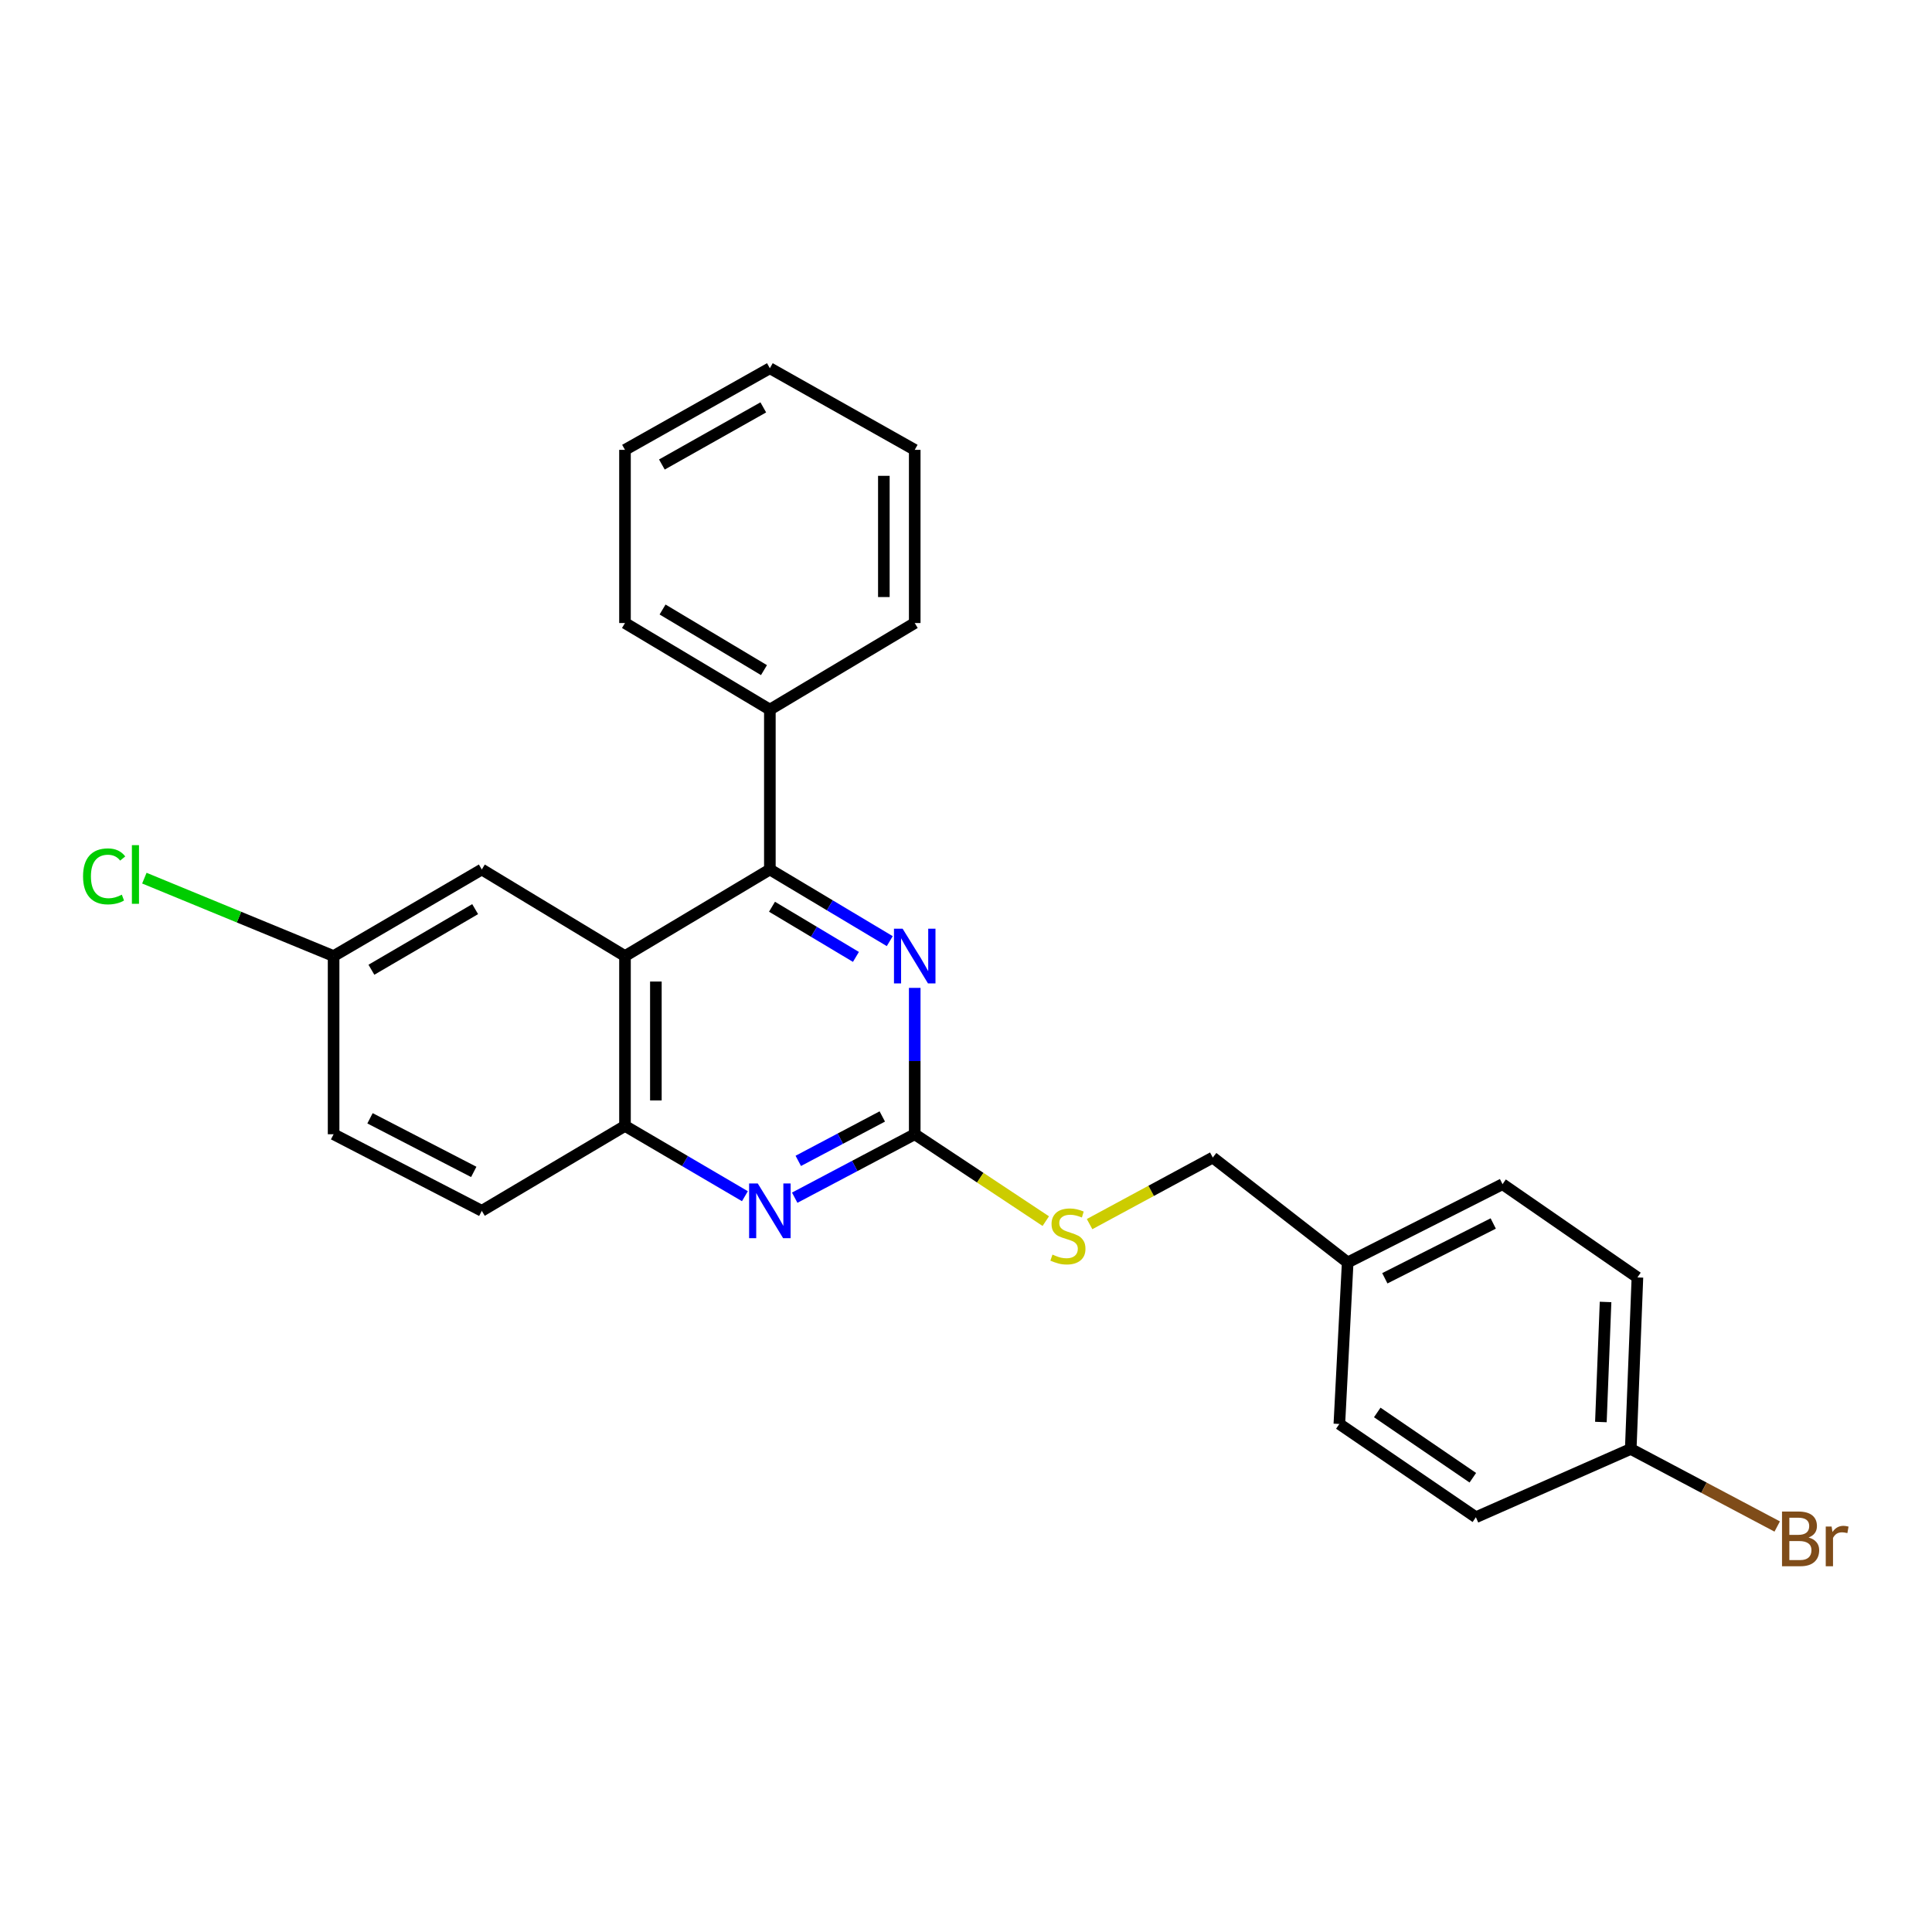 <?xml version='1.0' encoding='iso-8859-1'?>
<svg version='1.1' baseProfile='full'
              xmlns='http://www.w3.org/2000/svg'
                      xmlns:rdkit='http://www.rdkit.org/xml'
                      xmlns:xlink='http://www.w3.org/1999/xlink'
                  xml:space='preserve'
width='1000px' height='1000px' viewBox='0 0 1000 1000'>
<!-- END OF HEADER -->
<rect style='opacity:1.0;fill:#FFFFFF;stroke:none' width='1000' height='1000' x='0' y='0'> </rect>
<path class='bond-0' d='M 323.494,494.861 L 398.479,450.043' style='fill:none;fill-rule:evenodd;stroke:#000000;stroke-width:6px;stroke-linecap:butt;stroke-linejoin:miter;stroke-opacity:1' />
<path class='bond-1' d='M 323.494,494.861 L 323.494,582.766' style='fill:none;fill-rule:evenodd;stroke:#000000;stroke-width:6px;stroke-linecap:butt;stroke-linejoin:miter;stroke-opacity:1' />
<path class='bond-1' d='M 339.479,508.047 L 339.479,569.581' style='fill:none;fill-rule:evenodd;stroke:#000000;stroke-width:6px;stroke-linecap:butt;stroke-linejoin:miter;stroke-opacity:1' />
<path class='bond-2' d='M 323.494,494.861 L 249.38,450.043' style='fill:none;fill-rule:evenodd;stroke:#000000;stroke-width:6px;stroke-linecap:butt;stroke-linejoin:miter;stroke-opacity:1' />
<path class='bond-3' d='M 398.479,450.043 L 429.509,468.589' style='fill:none;fill-rule:evenodd;stroke:#000000;stroke-width:6px;stroke-linecap:butt;stroke-linejoin:miter;stroke-opacity:1' />
<path class='bond-3' d='M 429.509,468.589 L 460.539,487.136' style='fill:none;fill-rule:evenodd;stroke:#0000FF;stroke-width:6px;stroke-linecap:butt;stroke-linejoin:miter;stroke-opacity:1' />
<path class='bond-3' d='M 399.587,469.327 L 421.308,482.31' style='fill:none;fill-rule:evenodd;stroke:#000000;stroke-width:6px;stroke-linecap:butt;stroke-linejoin:miter;stroke-opacity:1' />
<path class='bond-3' d='M 421.308,482.31 L 443.03,495.293' style='fill:none;fill-rule:evenodd;stroke:#0000FF;stroke-width:6px;stroke-linecap:butt;stroke-linejoin:miter;stroke-opacity:1' />
<path class='bond-4' d='M 398.479,450.043 L 398.479,367.297' style='fill:none;fill-rule:evenodd;stroke:#000000;stroke-width:6px;stroke-linecap:butt;stroke-linejoin:miter;stroke-opacity:1' />
<path class='bond-5' d='M 473.463,587.082 L 442.401,603.503' style='fill:none;fill-rule:evenodd;stroke:#000000;stroke-width:6px;stroke-linecap:butt;stroke-linejoin:miter;stroke-opacity:1' />
<path class='bond-5' d='M 442.401,603.503 L 411.339,619.925' style='fill:none;fill-rule:evenodd;stroke:#0000FF;stroke-width:6px;stroke-linecap:butt;stroke-linejoin:miter;stroke-opacity:1' />
<path class='bond-5' d='M 456.674,577.877 L 434.931,589.372' style='fill:none;fill-rule:evenodd;stroke:#000000;stroke-width:6px;stroke-linecap:butt;stroke-linejoin:miter;stroke-opacity:1' />
<path class='bond-5' d='M 434.931,589.372 L 413.187,600.867' style='fill:none;fill-rule:evenodd;stroke:#0000FF;stroke-width:6px;stroke-linecap:butt;stroke-linejoin:miter;stroke-opacity:1' />
<path class='bond-6' d='M 473.463,587.082 L 507.38,609.569' style='fill:none;fill-rule:evenodd;stroke:#000000;stroke-width:6px;stroke-linecap:butt;stroke-linejoin:miter;stroke-opacity:1' />
<path class='bond-6' d='M 507.38,609.569 L 541.296,632.056' style='fill:none;fill-rule:evenodd;stroke:#CCCC00;stroke-width:6px;stroke-linecap:butt;stroke-linejoin:miter;stroke-opacity:1' />
<path class='bond-7' d='M 473.463,587.082 L 473.463,549.204' style='fill:none;fill-rule:evenodd;stroke:#000000;stroke-width:6px;stroke-linecap:butt;stroke-linejoin:miter;stroke-opacity:1' />
<path class='bond-7' d='M 473.463,549.204 L 473.463,511.327' style='fill:none;fill-rule:evenodd;stroke:#0000FF;stroke-width:6px;stroke-linecap:butt;stroke-linejoin:miter;stroke-opacity:1' />
<path class='bond-8' d='M 385.566,619.154 L 354.53,600.96' style='fill:none;fill-rule:evenodd;stroke:#0000FF;stroke-width:6px;stroke-linecap:butt;stroke-linejoin:miter;stroke-opacity:1' />
<path class='bond-8' d='M 354.53,600.96 L 323.494,582.766' style='fill:none;fill-rule:evenodd;stroke:#000000;stroke-width:6px;stroke-linecap:butt;stroke-linejoin:miter;stroke-opacity:1' />
<path class='bond-9' d='M 323.494,582.766 L 249.38,626.723' style='fill:none;fill-rule:evenodd;stroke:#000000;stroke-width:6px;stroke-linecap:butt;stroke-linejoin:miter;stroke-opacity:1' />
<path class='bond-10' d='M 249.38,450.043 L 172.672,494.861' style='fill:none;fill-rule:evenodd;stroke:#000000;stroke-width:6px;stroke-linecap:butt;stroke-linejoin:miter;stroke-opacity:1' />
<path class='bond-10' d='M 245.937,470.567 L 192.242,501.94' style='fill:none;fill-rule:evenodd;stroke:#000000;stroke-width:6px;stroke-linecap:butt;stroke-linejoin:miter;stroke-opacity:1' />
<path class='bond-11' d='M 563.966,633.596 L 595.853,616.369' style='fill:none;fill-rule:evenodd;stroke:#CCCC00;stroke-width:6px;stroke-linecap:butt;stroke-linejoin:miter;stroke-opacity:1' />
<path class='bond-11' d='M 595.853,616.369 L 627.739,599.141' style='fill:none;fill-rule:evenodd;stroke:#000000;stroke-width:6px;stroke-linecap:butt;stroke-linejoin:miter;stroke-opacity:1' />
<path class='bond-12' d='M 398.479,367.297 L 323.494,322.478' style='fill:none;fill-rule:evenodd;stroke:#000000;stroke-width:6px;stroke-linecap:butt;stroke-linejoin:miter;stroke-opacity:1' />
<path class='bond-12' d='M 395.432,346.853 L 342.943,315.48' style='fill:none;fill-rule:evenodd;stroke:#000000;stroke-width:6px;stroke-linecap:butt;stroke-linejoin:miter;stroke-opacity:1' />
<path class='bond-13' d='M 398.479,367.297 L 473.463,322.478' style='fill:none;fill-rule:evenodd;stroke:#000000;stroke-width:6px;stroke-linecap:butt;stroke-linejoin:miter;stroke-opacity:1' />
<path class='bond-14' d='M 249.38,626.723 L 172.672,587.082' style='fill:none;fill-rule:evenodd;stroke:#000000;stroke-width:6px;stroke-linecap:butt;stroke-linejoin:miter;stroke-opacity:1' />
<path class='bond-14' d='M 245.212,606.577 L 191.517,578.828' style='fill:none;fill-rule:evenodd;stroke:#000000;stroke-width:6px;stroke-linecap:butt;stroke-linejoin:miter;stroke-opacity:1' />
<path class='bond-15' d='M 172.672,494.861 L 172.672,587.082' style='fill:none;fill-rule:evenodd;stroke:#000000;stroke-width:6px;stroke-linecap:butt;stroke-linejoin:miter;stroke-opacity:1' />
<path class='bond-16' d='M 172.672,494.861 L 123.696,474.694' style='fill:none;fill-rule:evenodd;stroke:#000000;stroke-width:6px;stroke-linecap:butt;stroke-linejoin:miter;stroke-opacity:1' />
<path class='bond-16' d='M 123.696,474.694 L 74.719,454.526' style='fill:none;fill-rule:evenodd;stroke:#00CC00;stroke-width:6px;stroke-linecap:butt;stroke-linejoin:miter;stroke-opacity:1' />
<path class='bond-17' d='M 627.739,599.141 L 697.556,653.444' style='fill:none;fill-rule:evenodd;stroke:#000000;stroke-width:6px;stroke-linecap:butt;stroke-linejoin:miter;stroke-opacity:1' />
<path class='bond-18' d='M 844.071,749.972 L 847.525,661.196' style='fill:none;fill-rule:evenodd;stroke:#000000;stroke-width:6px;stroke-linecap:butt;stroke-linejoin:miter;stroke-opacity:1' />
<path class='bond-18' d='M 828.616,736.034 L 831.035,673.891' style='fill:none;fill-rule:evenodd;stroke:#000000;stroke-width:6px;stroke-linecap:butt;stroke-linejoin:miter;stroke-opacity:1' />
<path class='bond-19' d='M 844.071,749.972 L 881.974,770.046' style='fill:none;fill-rule:evenodd;stroke:#000000;stroke-width:6px;stroke-linecap:butt;stroke-linejoin:miter;stroke-opacity:1' />
<path class='bond-19' d='M 881.974,770.046 L 919.878,790.119' style='fill:none;fill-rule:evenodd;stroke:#7F4C19;stroke-width:6px;stroke-linecap:butt;stroke-linejoin:miter;stroke-opacity:1' />
<path class='bond-20' d='M 844.071,749.972 L 763.918,785.315' style='fill:none;fill-rule:evenodd;stroke:#000000;stroke-width:6px;stroke-linecap:butt;stroke-linejoin:miter;stroke-opacity:1' />
<path class='bond-21' d='M 697.556,653.444 L 693.249,737.042' style='fill:none;fill-rule:evenodd;stroke:#000000;stroke-width:6px;stroke-linecap:butt;stroke-linejoin:miter;stroke-opacity:1' />
<path class='bond-22' d='M 697.556,653.444 L 777.709,612.932' style='fill:none;fill-rule:evenodd;stroke:#000000;stroke-width:6px;stroke-linecap:butt;stroke-linejoin:miter;stroke-opacity:1' />
<path class='bond-22' d='M 716.789,661.633 L 772.896,633.275' style='fill:none;fill-rule:evenodd;stroke:#000000;stroke-width:6px;stroke-linecap:butt;stroke-linejoin:miter;stroke-opacity:1' />
<path class='bond-23' d='M 847.525,661.196 L 777.709,612.932' style='fill:none;fill-rule:evenodd;stroke:#000000;stroke-width:6px;stroke-linecap:butt;stroke-linejoin:miter;stroke-opacity:1' />
<path class='bond-24' d='M 763.918,785.315 L 693.249,737.042' style='fill:none;fill-rule:evenodd;stroke:#000000;stroke-width:6px;stroke-linecap:butt;stroke-linejoin:miter;stroke-opacity:1' />
<path class='bond-24' d='M 762.333,764.875 L 712.865,731.084' style='fill:none;fill-rule:evenodd;stroke:#000000;stroke-width:6px;stroke-linecap:butt;stroke-linejoin:miter;stroke-opacity:1' />
<path class='bond-25' d='M 323.494,322.478 L 323.494,232.841' style='fill:none;fill-rule:evenodd;stroke:#000000;stroke-width:6px;stroke-linecap:butt;stroke-linejoin:miter;stroke-opacity:1' />
<path class='bond-26' d='M 473.463,322.478 L 473.463,232.841' style='fill:none;fill-rule:evenodd;stroke:#000000;stroke-width:6px;stroke-linecap:butt;stroke-linejoin:miter;stroke-opacity:1' />
<path class='bond-26' d='M 457.479,309.033 L 457.479,246.287' style='fill:none;fill-rule:evenodd;stroke:#000000;stroke-width:6px;stroke-linecap:butt;stroke-linejoin:miter;stroke-opacity:1' />
<path class='bond-27' d='M 323.494,232.841 L 398.479,190.598' style='fill:none;fill-rule:evenodd;stroke:#000000;stroke-width:6px;stroke-linecap:butt;stroke-linejoin:miter;stroke-opacity:1' />
<path class='bond-27' d='M 342.587,240.431 L 395.077,210.861' style='fill:none;fill-rule:evenodd;stroke:#000000;stroke-width:6px;stroke-linecap:butt;stroke-linejoin:miter;stroke-opacity:1' />
<path class='bond-28' d='M 473.463,232.841 L 398.479,190.598' style='fill:none;fill-rule:evenodd;stroke:#000000;stroke-width:6px;stroke-linecap:butt;stroke-linejoin:miter;stroke-opacity:1' />
<path  class='atom-3' d='M 467.203 480.701
L 476.483 495.701
Q 477.403 497.181, 478.883 499.861
Q 480.363 502.541, 480.443 502.701
L 480.443 480.701
L 484.203 480.701
L 484.203 509.021
L 480.323 509.021
L 470.363 492.621
Q 469.203 490.701, 467.963 488.501
Q 466.763 486.301, 466.403 485.621
L 466.403 509.021
L 462.723 509.021
L 462.723 480.701
L 467.203 480.701
' fill='#0000FF'/>
<path  class='atom-4' d='M 392.219 612.563
L 401.499 627.563
Q 402.419 629.043, 403.899 631.723
Q 405.379 634.403, 405.459 634.563
L 405.459 612.563
L 409.219 612.563
L 409.219 640.883
L 405.339 640.883
L 395.379 624.483
Q 394.219 622.563, 392.979 620.363
Q 391.779 618.163, 391.419 617.483
L 391.419 640.883
L 387.739 640.883
L 387.739 612.563
L 392.219 612.563
' fill='#0000FF'/>
<path  class='atom-7' d='M 544.755 649.373
Q 545.075 649.493, 546.395 650.053
Q 547.715 650.613, 549.155 650.973
Q 550.635 651.293, 552.075 651.293
Q 554.755 651.293, 556.315 650.013
Q 557.875 648.693, 557.875 646.413
Q 557.875 644.853, 557.075 643.893
Q 556.315 642.933, 555.115 642.413
Q 553.915 641.893, 551.915 641.293
Q 549.395 640.533, 547.875 639.813
Q 546.395 639.093, 545.315 637.573
Q 544.275 636.053, 544.275 633.493
Q 544.275 629.933, 546.675 627.733
Q 549.115 625.533, 553.915 625.533
Q 557.195 625.533, 560.915 627.093
L 559.995 630.173
Q 556.595 628.773, 554.035 628.773
Q 551.275 628.773, 549.755 629.933
Q 548.235 631.053, 548.275 633.013
Q 548.275 634.533, 549.035 635.453
Q 549.835 636.373, 550.955 636.893
Q 552.115 637.413, 554.035 638.013
Q 556.595 638.813, 558.115 639.613
Q 559.635 640.413, 560.715 642.053
Q 561.835 643.653, 561.835 646.413
Q 561.835 650.333, 559.195 652.453
Q 556.595 654.533, 552.235 654.533
Q 549.715 654.533, 547.795 653.973
Q 545.915 653.453, 543.675 652.533
L 544.755 649.373
' fill='#CCCC00'/>
<path  class='atom-15' d='M 42.986 453.607
Q 42.986 446.567, 46.266 442.887
Q 49.586 439.167, 55.866 439.167
Q 61.706 439.167, 64.826 443.287
L 62.186 445.447
Q 59.906 442.447, 55.866 442.447
Q 51.586 442.447, 49.306 445.327
Q 47.066 448.167, 47.066 453.607
Q 47.066 459.207, 49.386 462.087
Q 51.746 464.967, 56.306 464.967
Q 59.426 464.967, 63.066 463.087
L 64.186 466.087
Q 62.706 467.047, 60.466 467.607
Q 58.226 468.167, 55.746 468.167
Q 49.586 468.167, 46.266 464.407
Q 42.986 460.647, 42.986 453.607
' fill='#00CC00'/>
<path  class='atom-15' d='M 68.266 437.447
L 71.946 437.447
L 71.946 467.807
L 68.266 467.807
L 68.266 437.447
' fill='#00CC00'/>
<path  class='atom-16' d='M 936.125 795.811
Q 938.845 796.571, 940.205 798.251
Q 941.605 799.891, 941.605 802.331
Q 941.605 806.251, 939.085 808.491
Q 936.605 810.691, 931.885 810.691
L 922.365 810.691
L 922.365 782.371
L 930.725 782.371
Q 935.565 782.371, 938.005 784.331
Q 940.445 786.291, 940.445 789.891
Q 940.445 794.171, 936.125 795.811
M 926.165 785.571
L 926.165 794.451
L 930.725 794.451
Q 933.525 794.451, 934.965 793.331
Q 936.445 792.171, 936.445 789.891
Q 936.445 785.571, 930.725 785.571
L 926.165 785.571
M 931.885 807.491
Q 934.645 807.491, 936.125 806.171
Q 937.605 804.851, 937.605 802.331
Q 937.605 800.011, 935.965 798.851
Q 934.365 797.651, 931.285 797.651
L 926.165 797.651
L 926.165 807.491
L 931.885 807.491
' fill='#7F4C19'/>
<path  class='atom-16' d='M 948.045 790.131
L 948.485 792.971
Q 950.645 789.771, 954.165 789.771
Q 955.285 789.771, 956.805 790.171
L 956.205 793.531
Q 954.485 793.131, 953.525 793.131
Q 951.845 793.131, 950.725 793.811
Q 949.645 794.451, 948.765 796.011
L 948.765 810.691
L 945.005 810.691
L 945.005 790.131
L 948.045 790.131
' fill='#7F4C19'/>
</svg>
